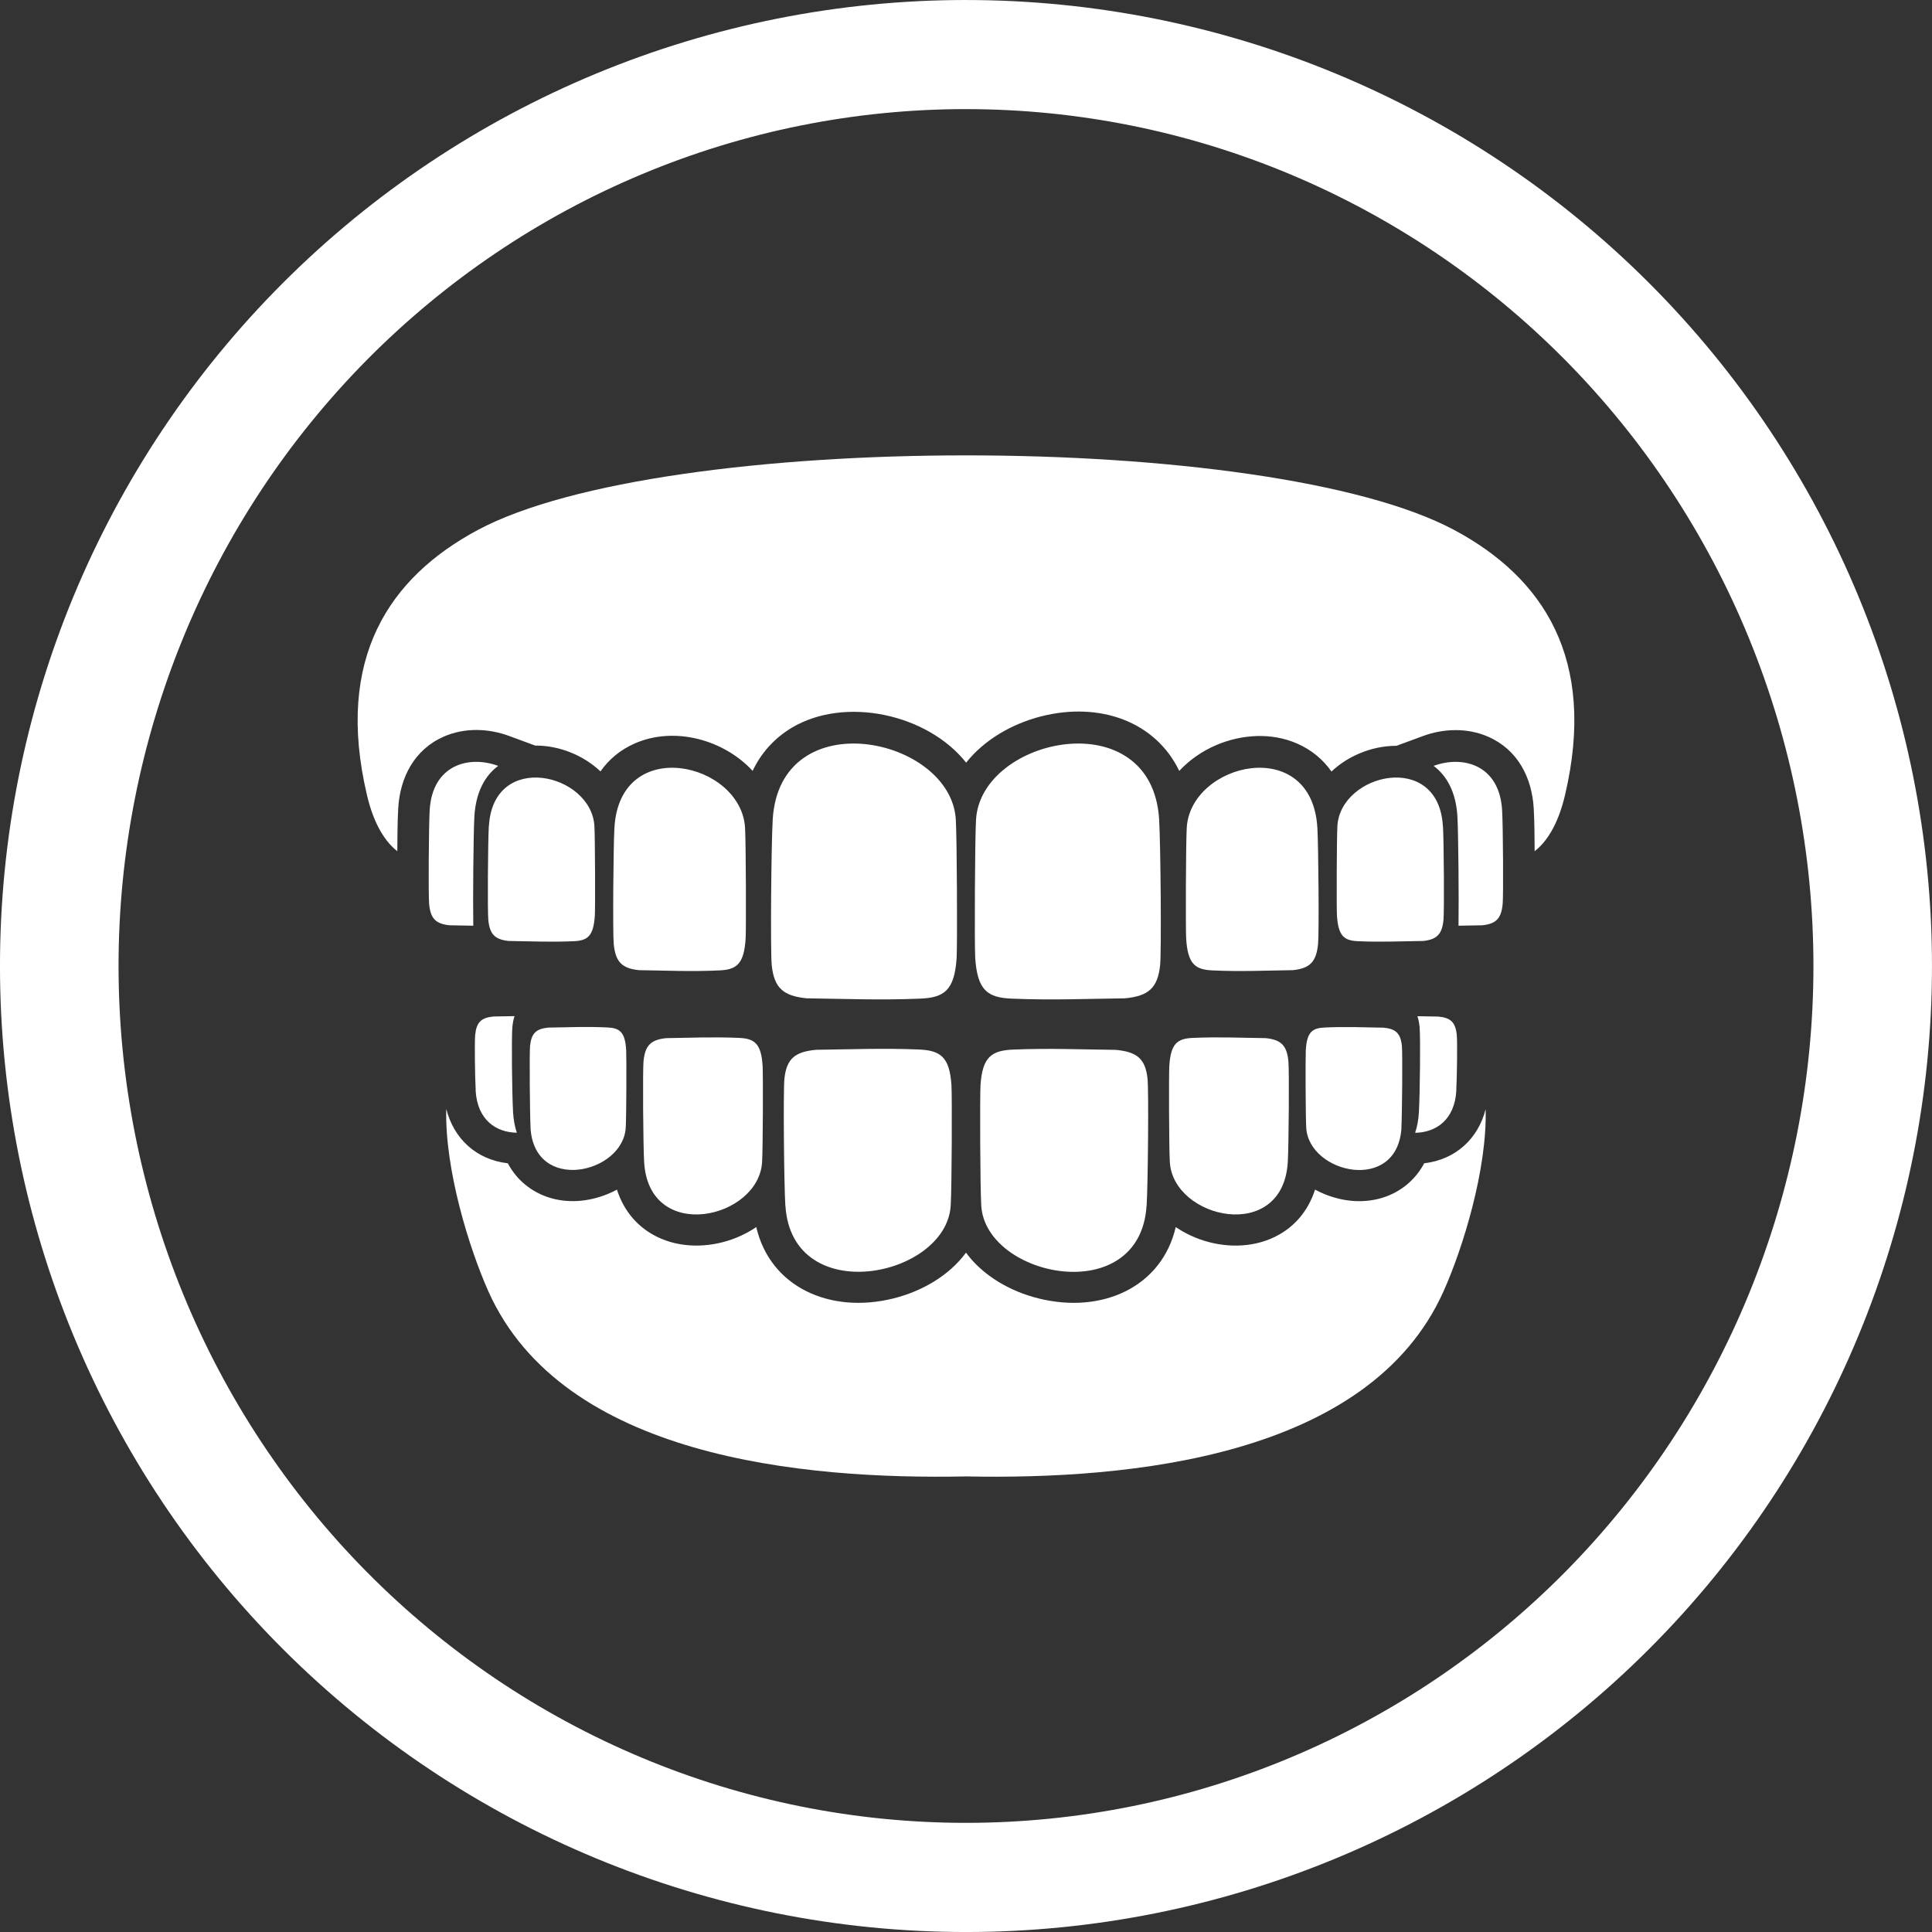 <?xml version="1.0" encoding="utf-8"?>
<svg xmlns="http://www.w3.org/2000/svg" width="200pt" height="200pt" version="1.1" viewBox="0 0 100 100">
 <rect x="0" y="0" width="100" height="100" fill="#333333" stroke="none"/>
 <defs>
  <clipPath id="a">
   <path d="m18.512 23h62.977v54h-62.977z"/>
  </clipPath>
 </defs>
 <path d="m50 0c-6.566 0-13.066 1.293-19.133 3.805-6.066 2.516-11.578 6.195-16.223 10.84s-8.324 10.156-10.84 16.223c-2.512 6.066-3.805 12.566-3.805 19.133 0 13.262 5.269 25.98 14.645 35.355 9.379 9.375 22.094 14.645 35.355 14.645s25.977-5.269 35.355-14.645c9.375-9.379 14.645-22.094 14.645-35.355s-5.269-25.977-14.645-35.355c-9.375-9.375-22.094-14.645-35.355-14.645zm0 5.648c5.762 0 11.465 1.145 16.785 3.375 5.32 2.231 10.156 5.496 14.23 9.613 4.074 4.121 7.305 9.008 9.508 14.391 2.203 5.379 3.34 11.148 3.34 16.973 0 11.762-4.621 23.043-12.848 31.363-8.227 8.316-19.383 12.988-31.016 12.988-5.762 0-11.465-1.145-16.785-3.375-5.32-2.227-10.156-5.496-14.23-9.613-4.074-4.121-7.305-9.008-9.508-14.391-2.203-5.379-3.34-11.148-3.34-16.973s1.137-11.594 3.34-16.973c2.203-5.383 5.434-10.27 9.508-14.391 4.074-4.117 8.91-7.387 14.23-9.613 5.32-2.231 11.023-3.375 16.785-3.375z" fill="#fff"/>
 <g clip-path="url(#a)">
  <path d="m20.566 44.059c-0.586-0.457-1.199-1.316-1.574-2.914-1.66-7.07 1.152-11.254 5.734-13.711 9.621-5.152 40.926-5.152 50.547 0 4.582 2.453 7.394 6.641 5.734 13.711-0.375 1.598-0.988 2.457-1.574 2.914-0.004-0.73-0.008-1.48-0.047-2.207-0.09-1.609-0.836-3.055-2.359-3.719-1.07-0.469-2.305-0.434-3.387-0.031l-1.355 0.5c-0.66 0-1.328 0.141-1.934 0.402-0.527 0.223-1.02 0.539-1.434 0.93-0.43-0.613-1.02-1.117-1.781-1.449-1.32-0.578-2.859-0.48-4.168 0.074-0.727 0.309-1.395 0.766-1.93 1.344-1.223-2.551-4.113-3.602-7.168-2.82-1.469 0.379-2.91 1.191-3.863 2.391-2.004-2.527-6.269-3.445-9.016-1.812-0.934 0.559-1.605 1.332-2.035 2.238-1.488-1.613-4.039-2.32-6.094-1.422-0.762 0.332-1.352 0.836-1.781 1.449-0.898-0.844-2.141-1.344-3.379-1.336l-1.344-0.496c-1.086-0.402-2.316-0.438-3.387 0.031-1.523 0.668-2.269 2.113-2.359 3.719-0.039 0.727-0.043 1.477-0.047 2.207zm46.09 16.086c0.051-0.891 0.078-4.75 0.031-5.227-0.082-0.809-0.383-1.102-1.172-1.184-1.305-0.02-2.457-0.07-3.777-0.012-0.797 0.035-1.145 0.289-1.215 1.461-0.027 0.441-0.016 4.223 0.027 4.961 0.168 2.957 5.863 4.231 6.106 0zm-33.316 0c-0.051-0.891-0.078-4.75-0.031-5.227 0.082-0.809 0.383-1.102 1.172-1.184 1.305-0.02 2.457-0.07 3.777-0.012 0.797 0.035 1.145 0.289 1.215 1.461 0.027 0.441 0.016 4.223-0.027 4.961-0.168 2.957-5.863 4.231-6.106 0zm7.309 2.258c-0.07-1.121-0.113-5.981-0.047-6.578 0.113-1.02 0.535-1.387 1.645-1.488 1.832-0.023 3.445-0.09 5.297-0.016 1.117 0.047 1.605 0.363 1.703 1.84 0.035 0.555 0.02 5.312-0.039 6.246-0.234 3.723-8.219 5.328-8.555 0zm-16.027-5.965c-0.039-0.719-0.062-2.488-0.027-2.871 0.066-0.652 0.309-0.891 0.945-0.953 0.375-0.004 0.738-0.016 1.094-0.02-0.055 0.152-0.09 0.336-0.113 0.551-0.051 0.523-0.02 3.434 0.035 4.418 0.023 0.398 0.09 0.754 0.195 1.066-1.066-0.016-2.047-0.652-2.133-2.191zm2.84 1.922c-0.039-0.719-0.062-3.836-0.027-4.219 0.066-0.652 0.309-0.891 0.945-0.953 1.055-0.016 1.984-0.059 3.051-0.008 0.645 0.027 0.926 0.234 0.98 1.18 0.02 0.355 0.012 3.406-0.023 4.004-0.137 2.387-4.734 3.414-4.93 0zm31.887 4.047c0.07-1.121 0.113-5.981 0.047-6.578-0.113-1.02-0.535-1.387-1.645-1.488-1.832-0.023-3.445-0.09-5.297-0.016-1.117 0.047-1.605 0.363-1.703 1.84-0.035 0.555-0.02 5.312 0.039 6.246 0.234 3.723 8.219 5.328 8.555 0zm16.027-5.965c0.039-0.719 0.062-2.488 0.027-2.871-0.066-0.652-0.309-0.891-0.945-0.953-0.375-0.004-0.738-0.016-1.094-0.02 0.055 0.152 0.09 0.336 0.113 0.551 0.051 0.523 0.02 3.434-0.035 4.418-0.023 0.398-0.09 0.754-0.195 1.066 1.066-0.016 2.047-0.652 2.133-2.191zm-2.84 1.922c0.039-0.719 0.062-3.836 0.027-4.219-0.066-0.652-0.309-0.891-0.945-0.953-1.055-0.016-1.984-0.059-3.051-0.008-0.645 0.027-0.926 0.234-0.98 1.18-0.02 0.355-0.012 3.406 0.023 4.004 0.137 2.387 4.734 3.414 4.93 0zm-49.438-0.949c-0.078 3.113 1.18 7.188 2.184 9.434 3.844 8.578 16.238 9.742 24.715 9.57 8.477 0.172 20.867-0.992 24.715-9.57 1.008-2.246 2.266-6.32 2.184-9.434-0.387 1.508-1.531 2.602-3.18 2.797-0.926 1.742-3.047 2.465-5.18 1.586-0.16-0.066-0.316-0.141-0.469-0.223-0.359 1.109-1.105 2.039-2.297 2.543-1.238 0.523-2.684 0.438-3.91-0.066-0.352-0.145-0.691-0.324-1.004-0.539-0.723 3.109-3.812 4.508-7.094 3.695-1.461-0.359-2.883-1.172-3.762-2.371-0.879 1.199-2.301 2.008-3.762 2.371-3.281 0.812-6.371-0.59-7.094-3.695-0.312 0.215-0.652 0.395-1.004 0.539-1.227 0.504-2.672 0.586-3.91 0.066-1.191-0.504-1.941-1.434-2.297-2.543-0.152 0.082-0.309 0.156-0.469 0.223-2.133 0.875-4.254 0.152-5.18-1.586-1.648-0.191-2.793-1.285-3.18-2.797zm16.898-15.008c-0.078 1.289-0.125 6.867-0.051 7.555 0.125 1.172 0.594 1.594 1.82 1.711 2.027 0.027 3.812 0.102 5.863 0.016 1.238-0.051 1.777-0.418 1.887-2.109 0.039-0.637 0.02-6.102-0.043-7.168-0.262-4.273-9.102-6.117-9.477 0zm20 0c0.078 1.289 0.125 6.867 0.051 7.555-0.125 1.172-0.594 1.594-1.82 1.711-2.027 0.027-3.812 0.102-5.863 0.016-1.238-0.051-1.777-0.418-1.887-2.109-0.039-0.637-0.02-6.102 0.043-7.168 0.262-4.273 9.102-6.117 9.477 0zm17.754-0.457c0.047 0.828 0.07 4.406 0.027 4.844-0.07 0.75-0.344 1.023-1.051 1.098-0.426 0.008-0.832 0.016-1.234 0.023 0.023-1.387-0.008-4.746-0.055-5.629-0.07-1.289-0.555-2.141-1.234-2.644 1.523-0.562 3.418-0.051 3.547 2.309zm-3.062 0.812c0.047 0.828 0.07 4.406 0.027 4.844-0.07 0.75-0.344 1.023-1.051 1.098-1.168 0.016-2.195 0.066-3.379 0.012-0.715-0.031-1.023-0.266-1.086-1.355-0.023-0.41-0.012-3.914 0.023-4.598 0.152-2.742 5.242-3.922 5.461 0zm-6.5 0.094c0.055 1.023 0.09 5.457 0.035 6-0.09 0.93-0.422 1.266-1.301 1.359-1.445 0.02-2.723 0.082-4.184 0.012-0.883-0.043-1.266-0.332-1.344-1.676-0.027-0.508-0.016-4.848 0.031-5.695 0.188-3.394 6.492-4.856 6.762 0zm-45.949-0.906c-0.047 0.828-0.07 4.406-0.027 4.844 0.07 0.75 0.344 1.023 1.051 1.098 0.426 0.008 0.832 0.016 1.234 0.023-0.023-1.387 0.008-4.746 0.055-5.629 0.07-1.289 0.555-2.141 1.234-2.644-1.523-0.562-3.418-0.051-3.547 2.309zm3.062 0.812c-0.047 0.828-0.07 4.406-0.027 4.844 0.07 0.75 0.344 1.023 1.051 1.098 1.168 0.016 2.195 0.066 3.379 0.012 0.715-0.031 1.023-0.266 1.086-1.355 0.023-0.41 0.012-3.914-0.023-4.598-0.152-2.742-5.242-3.922-5.461 0zm6.5 0.094c-0.055 1.023-0.09 5.457-0.035 6 0.09 0.93 0.422 1.266 1.301 1.359 1.445 0.02 2.723 0.082 4.184 0.012 0.883-0.043 1.266-0.332 1.344-1.676 0.027-0.508 0.016-4.848-0.031-5.695-0.188-3.394-6.492-4.856-6.762 0z" fill="#fff" fill-rule="evenodd"/>
 </g>
</svg>